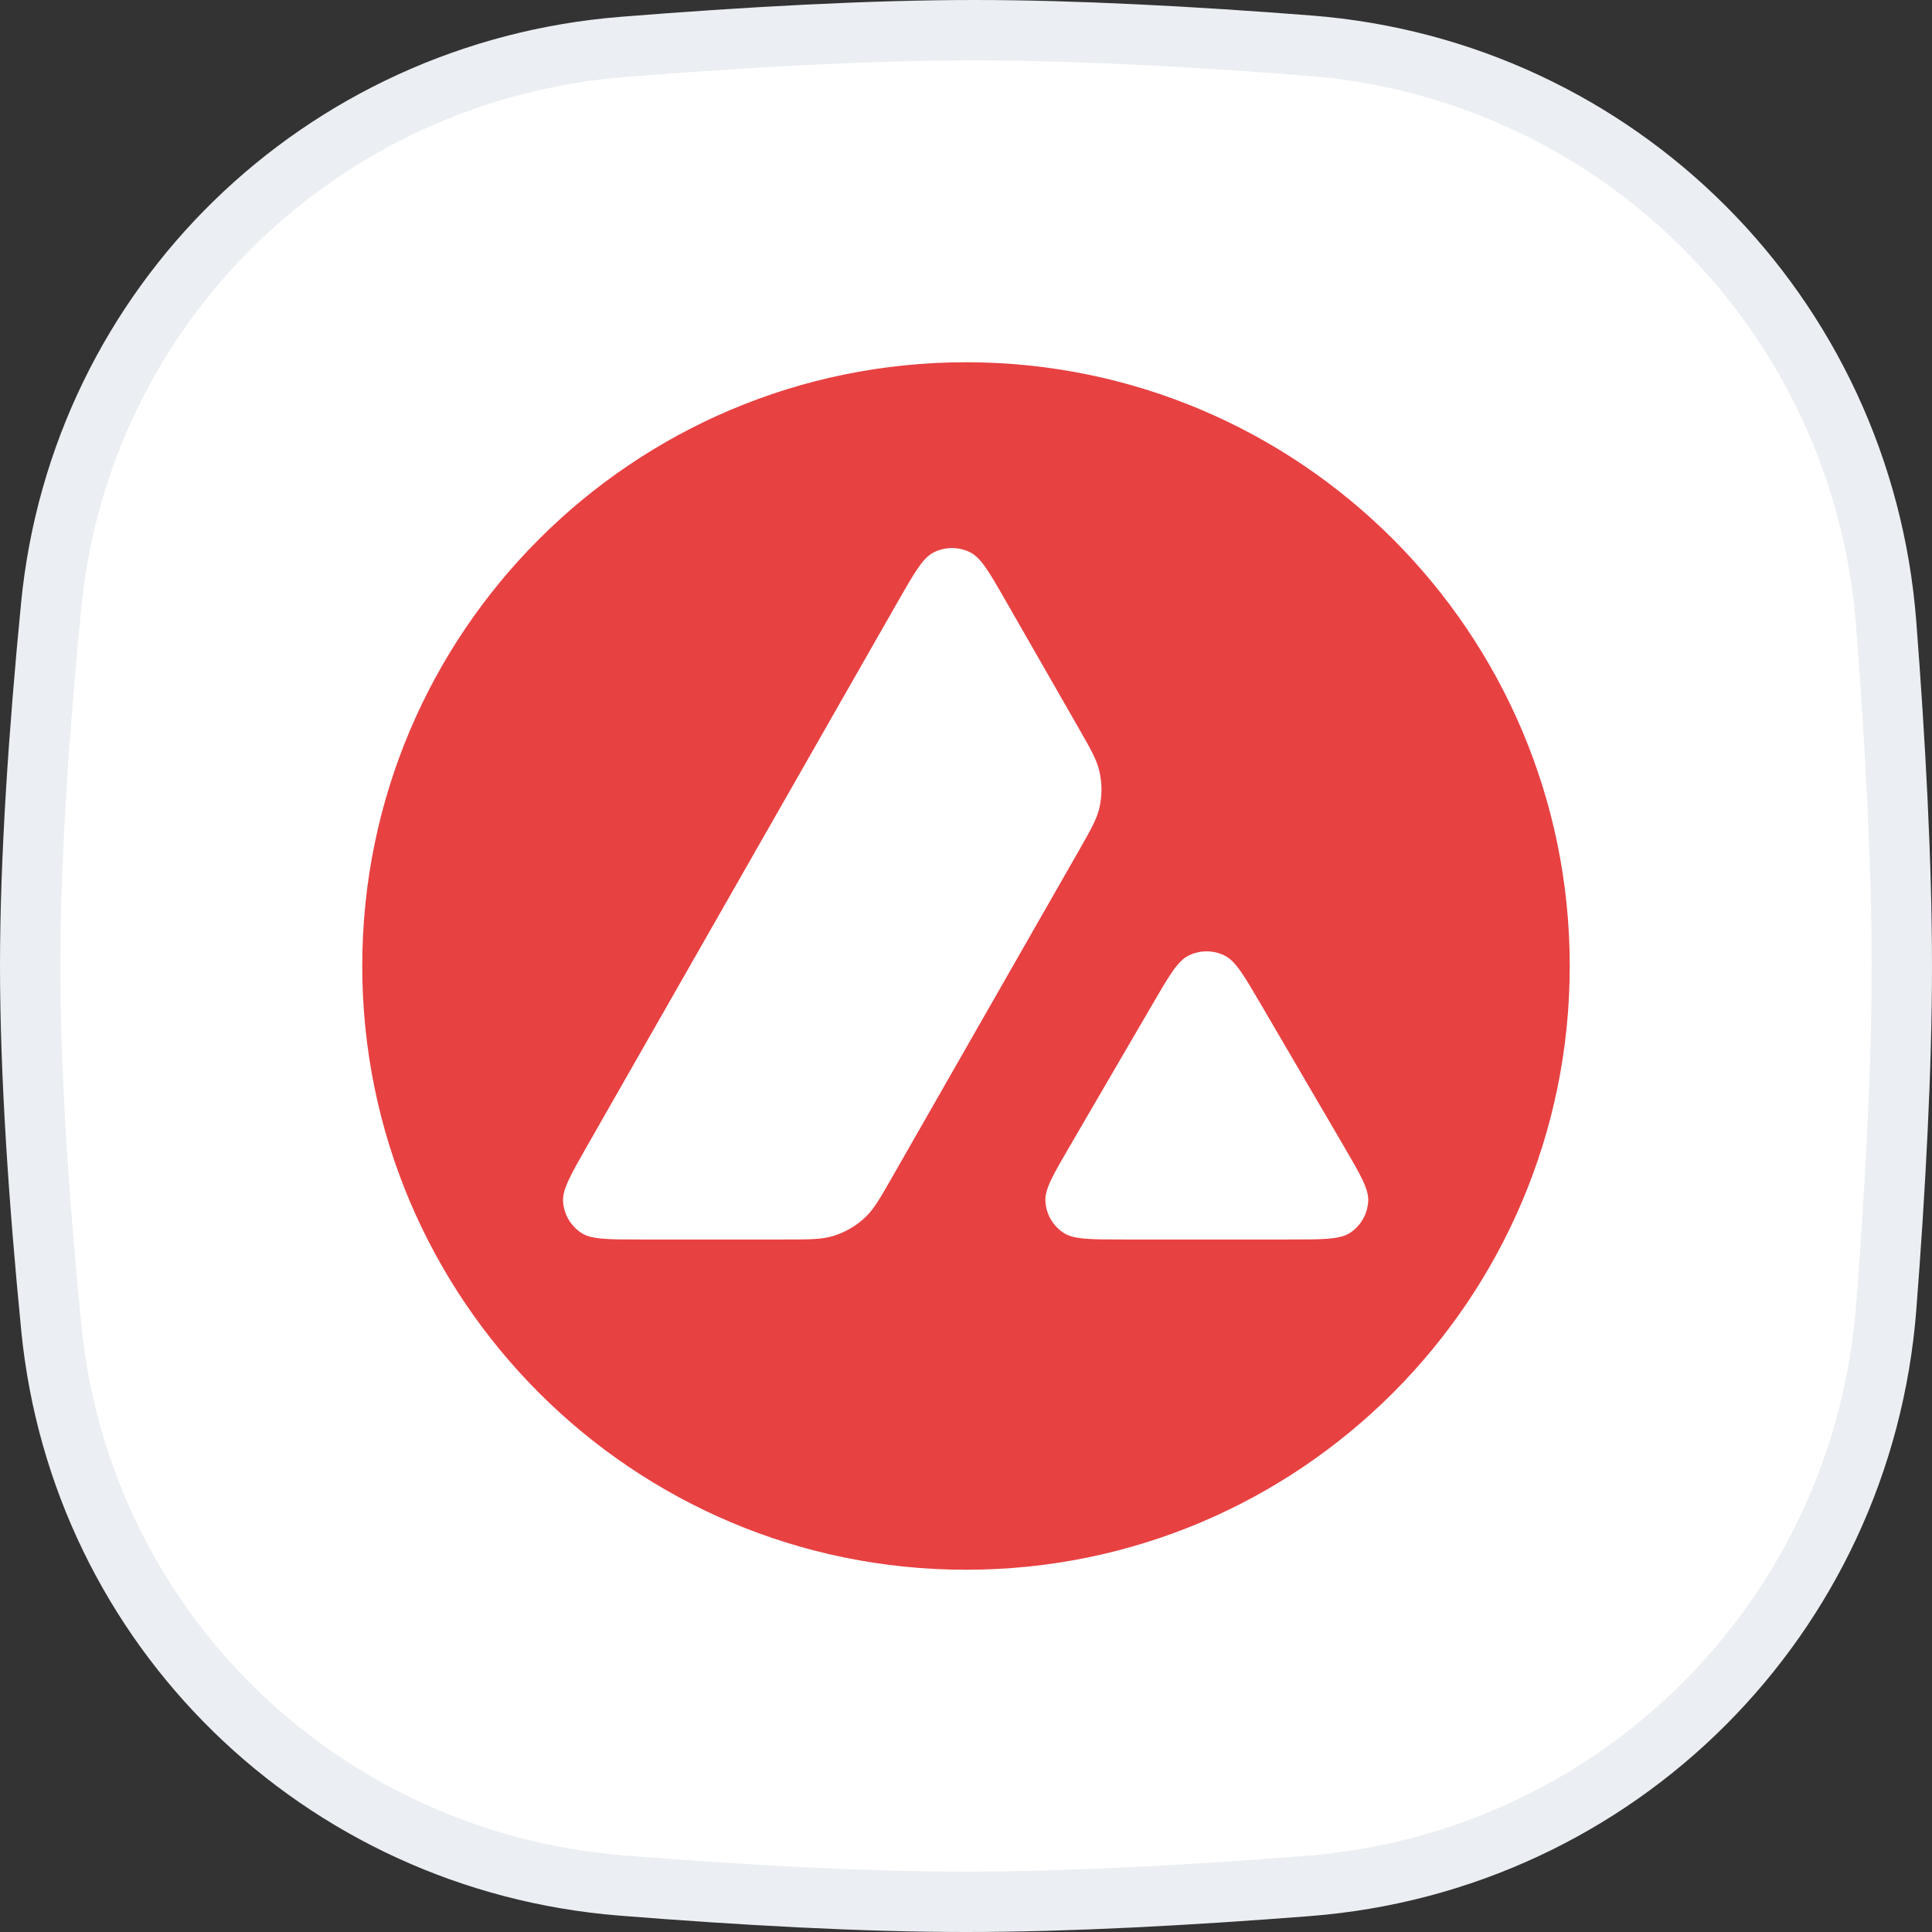 <svg width="32" height="32" viewBox="0 0 32 32" fill="none" xmlns="http://www.w3.org/2000/svg">
<rect x="0" y="0" width="32" height="32" fill="#333333" stroke="none"/>
<path d="M0.847 10.033C1.334 5.048 5.318 1.177 10.318 0.777C12.332 0.616 14.389 0.5 16.138 0.5C17.806 0.5 19.755 0.605 21.679 0.755C26.805 1.153 30.845 5.203 31.241 10.33C31.392 12.297 31.5 14.294 31.5 16C31.5 17.701 31.393 19.69 31.242 21.651C30.846 26.787 26.794 30.839 21.658 31.238C19.688 31.392 17.694 31.5 16 31.5C14.276 31.5 12.265 31.387 10.297 31.23C5.307 30.831 1.336 26.963 0.849 21.986C0.646 19.918 0.5 17.798 0.5 16C0.5 14.208 0.646 12.096 0.847 10.033Z" fill="white" stroke="#EBEEF2"/>
<circle cx="16" cy="16" r="10" fill="white"/>
<path fill-rule="evenodd" clip-rule="evenodd" d="M16 26C21.523 26 26 21.523 26 16C26 10.477 21.523 6 16 6C10.477 6 6 10.477 6 16C6 21.523 10.477 26 16 26ZM12.978 20.53H10.633C10.076 20.53 9.798 20.53 9.632 20.423C9.452 20.306 9.338 20.111 9.326 19.897C9.315 19.699 9.453 19.458 9.728 18.975L9.728 18.975L14.864 9.977C15.144 9.487 15.284 9.242 15.462 9.151C15.654 9.053 15.882 9.053 16.074 9.151C16.252 9.242 16.392 9.486 16.672 9.976L17.857 12.044L17.857 12.044C18.061 12.4 18.163 12.578 18.207 12.765C18.256 12.97 18.256 13.183 18.208 13.387C18.163 13.575 18.061 13.753 17.858 14.109L14.786 19.482C14.58 19.843 14.477 20.024 14.335 20.159C14.181 20.306 13.995 20.414 13.79 20.475C13.603 20.53 13.395 20.53 12.978 20.53ZM21.348 20.53H18.628C18.067 20.53 17.786 20.53 17.619 20.422C17.439 20.304 17.325 20.108 17.315 19.893C17.305 19.694 17.446 19.451 17.729 18.967L19.086 16.638C19.365 16.159 19.505 15.92 19.681 15.83C19.872 15.733 20.098 15.733 20.289 15.83C20.465 15.919 20.605 16.158 20.885 16.636L20.885 16.636L22.247 18.966C22.53 19.451 22.672 19.693 22.662 19.892C22.652 20.107 22.539 20.304 22.358 20.422C22.191 20.53 21.91 20.53 21.348 20.53Z" fill="#E84142"/>
</svg>
